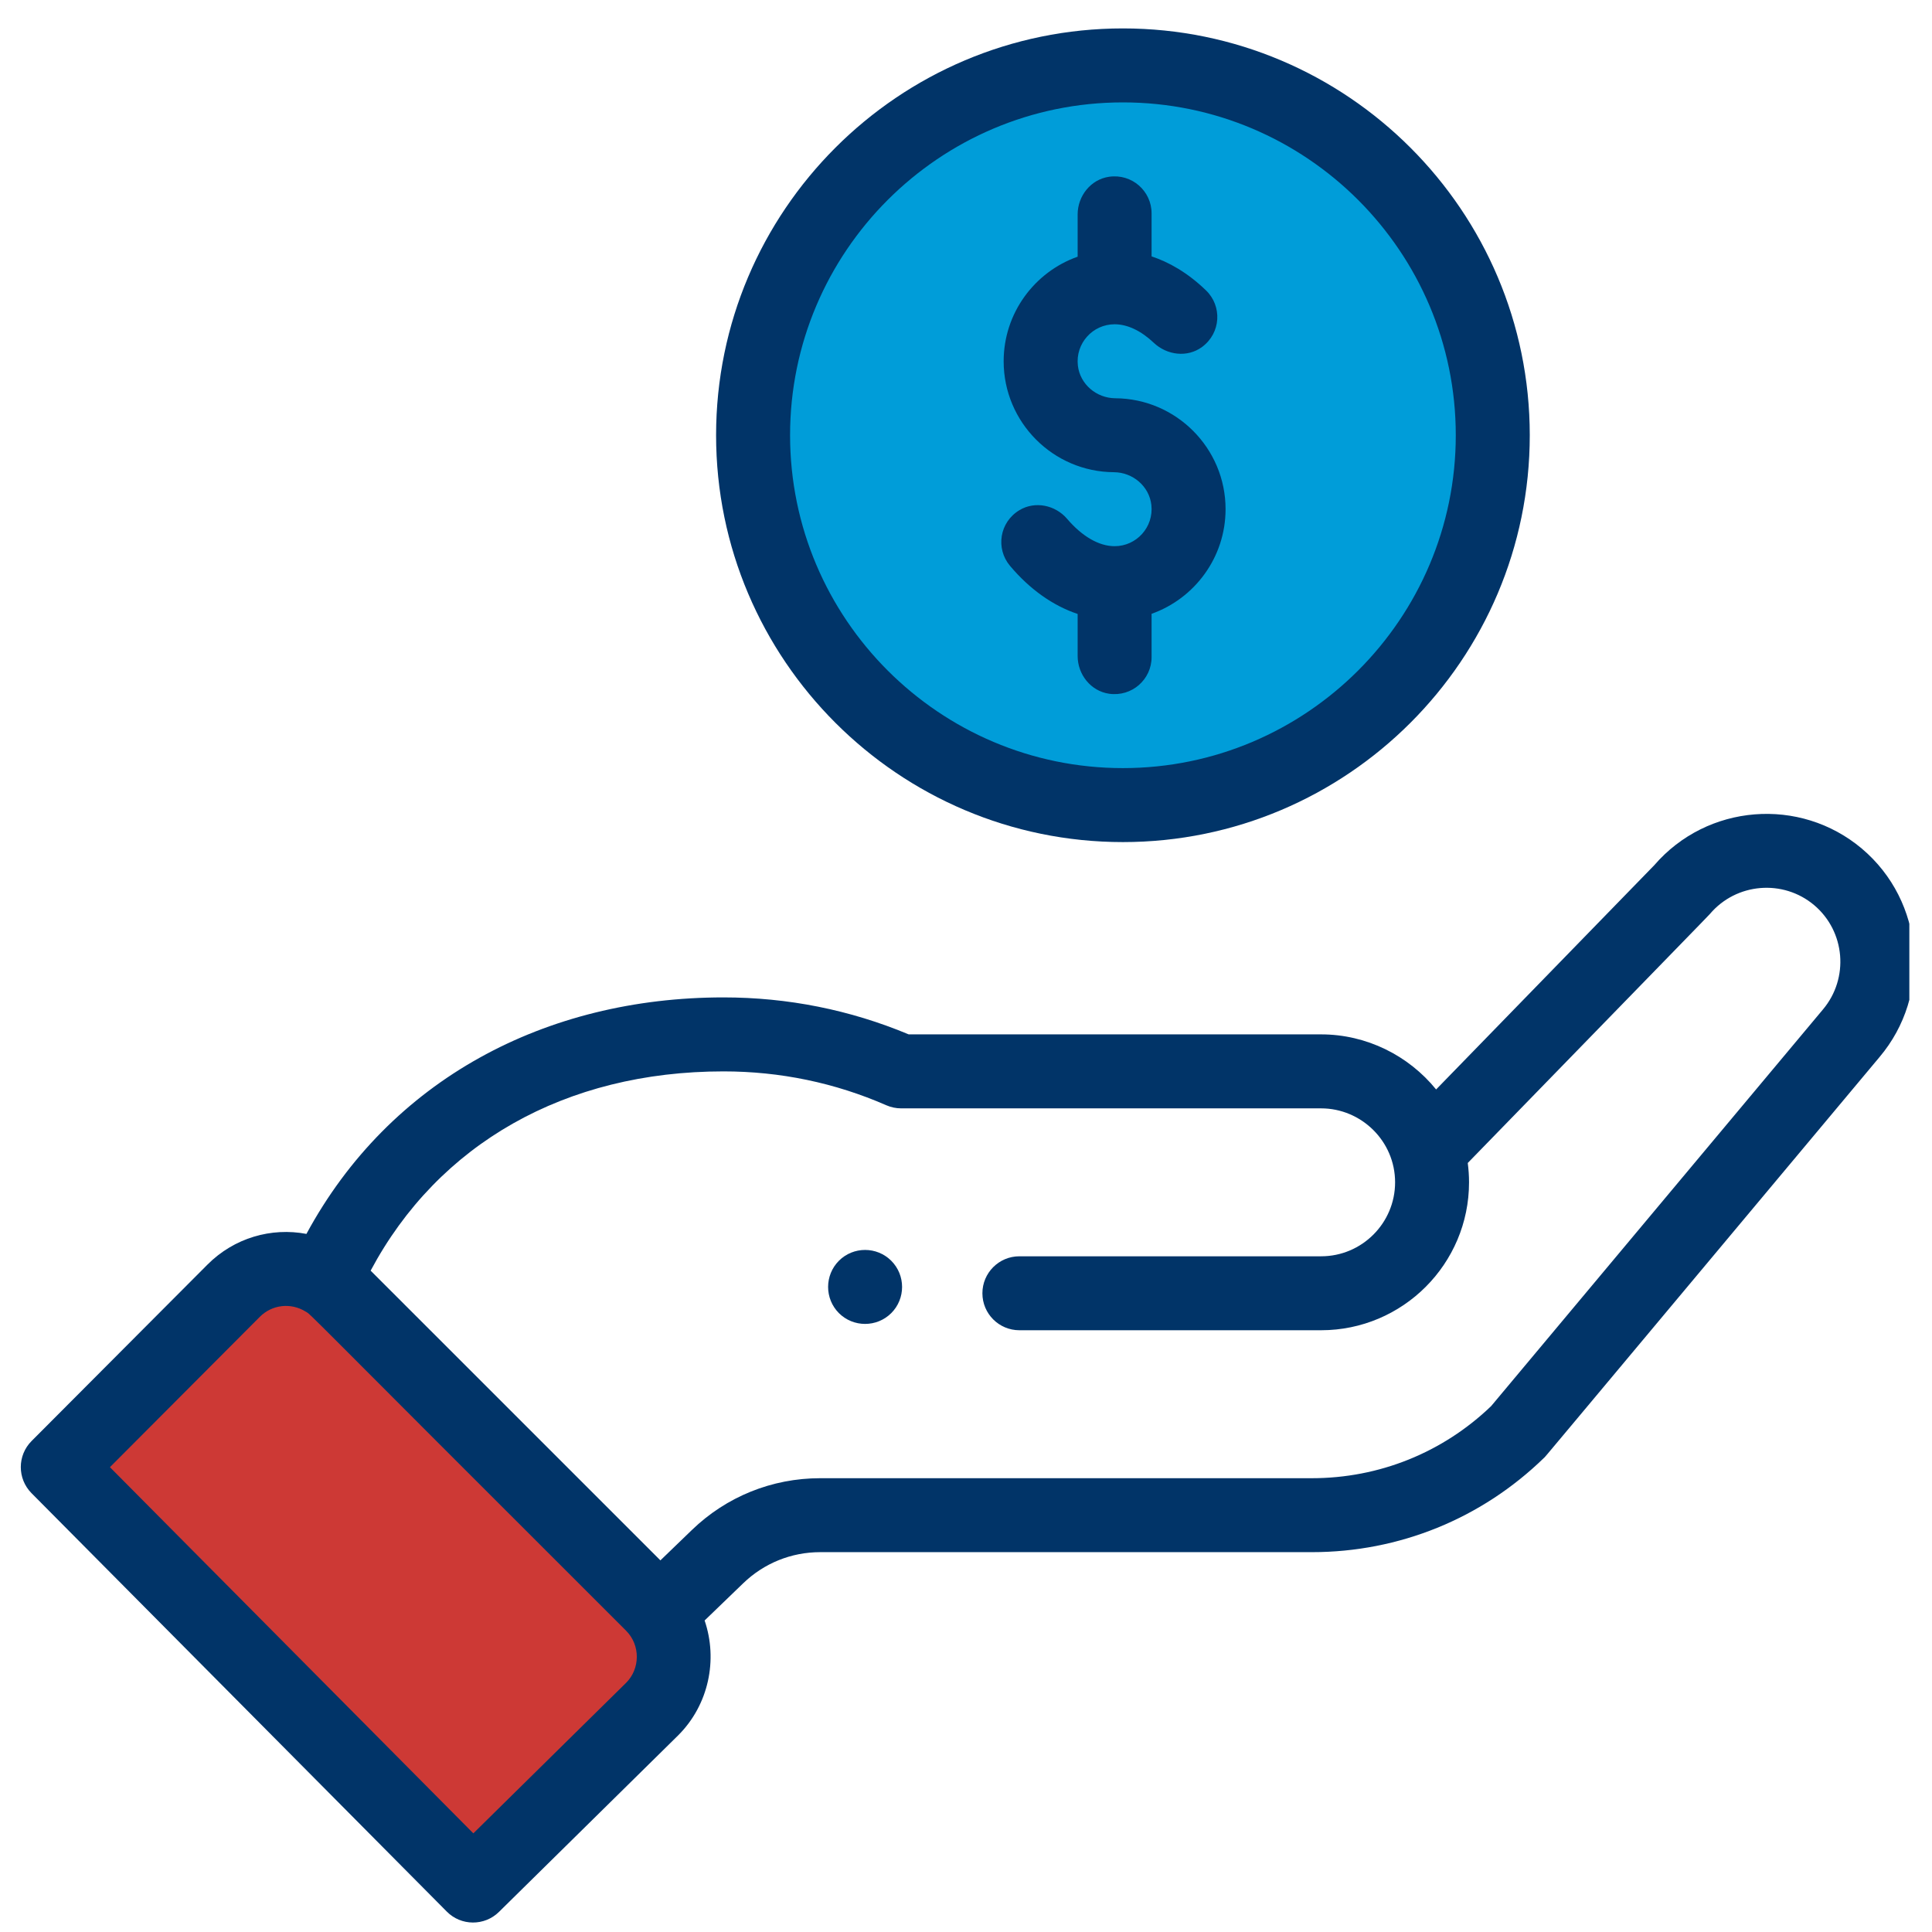 <?xml version="1.0"?>
<svg xmlns="http://www.w3.org/2000/svg" width="51" height="51" viewBox="0 0 51 51" fill="none">
<g clip-path="url(#clip0_20_841)">
<path d="M39.381 11.489C39.381 16.881 35.01 21.252 29.618 21.252C24.226 21.252 19.855 16.881 19.855 11.489C19.855 6.097 24.226 1.726 29.618 1.726C35.01 1.726 39.381 6.097 39.381 11.489Z" fill="#009DD9"/>
<path d="M17.191 45.116L12.462 49.774L1.5 38.728L6.145 34.07C6.907 33.308 8.144 33.307 8.907 34.07L17.191 42.354C17.958 43.121 17.949 44.358 17.191 45.116Z" fill="#CD3935"/>
<path d="M23.527 34.663C23.908 34.281 23.908 33.663 23.527 33.281C23.145 32.9 22.527 32.9 22.145 33.281C21.765 33.663 21.765 34.281 22.145 34.663C22.527 35.043 23.145 35.043 23.527 34.663Z" fill="#013468"/>
<path d="M18.903 11.489C18.903 17.411 23.721 22.229 29.642 22.229C35.564 22.229 40.382 17.411 40.382 11.489C40.382 5.568 35.564 0.75 29.642 0.75C23.721 0.75 18.903 5.568 18.903 11.489ZM38.429 11.489C38.429 16.334 34.487 20.276 29.642 20.276C24.797 20.276 20.856 16.334 20.856 11.489C20.856 6.644 24.797 2.703 29.642 2.703C34.487 2.703 38.429 6.644 38.429 11.489Z" fill="#013468"/>
<path d="M11.794 50.461C12.172 50.843 12.789 50.847 13.172 50.469L17.905 45.806C18.709 45.002 18.954 43.812 18.6 42.777L19.618 41.795C20.167 41.265 20.888 40.973 21.651 40.973H34.63C36.933 40.973 39.109 40.089 40.759 38.483C40.827 38.417 40.243 39.105 49.613 27.906C51.003 26.262 50.795 23.793 49.149 22.402C47.514 21.024 45.064 21.222 43.67 22.838L37.91 28.759C37.182 27.863 36.073 27.305 34.874 27.305H23.987C22.438 26.657 20.794 26.329 19.099 26.329C14.397 26.329 10.292 28.5 8.089 32.572C7.161 32.396 6.182 32.676 5.478 33.381L0.834 38.039C0.455 38.419 0.454 39.034 0.832 39.416L11.794 50.461ZM19.098 28.282C20.593 28.282 22.039 28.582 23.396 29.176C23.52 29.23 23.653 29.258 23.788 29.258H34.874C35.933 29.258 36.827 30.121 36.827 31.21C36.827 32.287 35.951 33.163 34.874 33.163H26.909C26.37 33.163 25.933 33.6 25.933 34.139C25.933 34.679 26.37 35.115 26.909 35.115H34.874C37.028 35.115 38.779 33.364 38.779 31.21C38.779 31.039 38.767 30.869 38.745 30.7C44.318 24.971 45.104 24.167 45.137 24.127C45.833 23.305 47.068 23.201 47.89 23.894C48.712 24.589 48.816 25.824 48.119 26.65L39.362 37.118C38.084 38.345 36.405 39.021 34.63 39.021H21.651C20.379 39.021 19.175 39.507 18.262 40.39L17.433 41.19L9.784 33.542C11.572 30.189 14.926 28.282 19.098 28.282ZM6.86 34.76C7.182 34.438 7.676 34.38 8.069 34.623C8.238 34.726 7.752 34.284 16.525 43.044C16.915 43.435 16.894 44.056 16.53 44.42L12.495 48.396L2.902 38.73L6.86 34.76Z" fill="#013468"/>
<path d="M28.447 5.662V6.776C27.31 7.178 26.494 8.264 26.494 9.537C26.494 11.146 27.798 12.456 29.405 12.465C29.902 12.468 30.337 12.835 30.393 13.329C30.459 13.918 29.998 14.418 29.423 14.418C29.011 14.418 28.567 14.162 28.17 13.697C27.859 13.332 27.325 13.22 26.914 13.465C26.381 13.783 26.279 14.482 26.661 14.936C27.183 15.557 27.796 15.989 28.447 16.207V17.316C28.447 17.805 28.794 18.243 29.278 18.313C29.881 18.399 30.399 17.934 30.399 17.347V16.203C31.535 15.8 32.352 14.714 32.352 13.441C32.352 11.832 31.048 10.523 29.441 10.513C28.944 10.51 28.509 10.143 28.453 9.649C28.387 9.061 28.847 8.56 29.423 8.56C29.761 8.56 30.118 8.729 30.456 9.048C30.806 9.379 31.346 9.445 31.733 9.158C32.232 8.788 32.264 8.08 31.837 7.667C31.341 7.188 30.845 6.916 30.399 6.768V5.632C30.399 5.045 29.881 4.579 29.278 4.666C28.794 4.735 28.447 5.173 28.447 5.662Z" fill="#013468"/>
</g>
<defs>
<clipPath id="clip0_20_841">
<rect width="49.902" height="50" fill="white" transform="translate(0.5 0.75)"/>
</clipPath>
</defs>
</svg>
